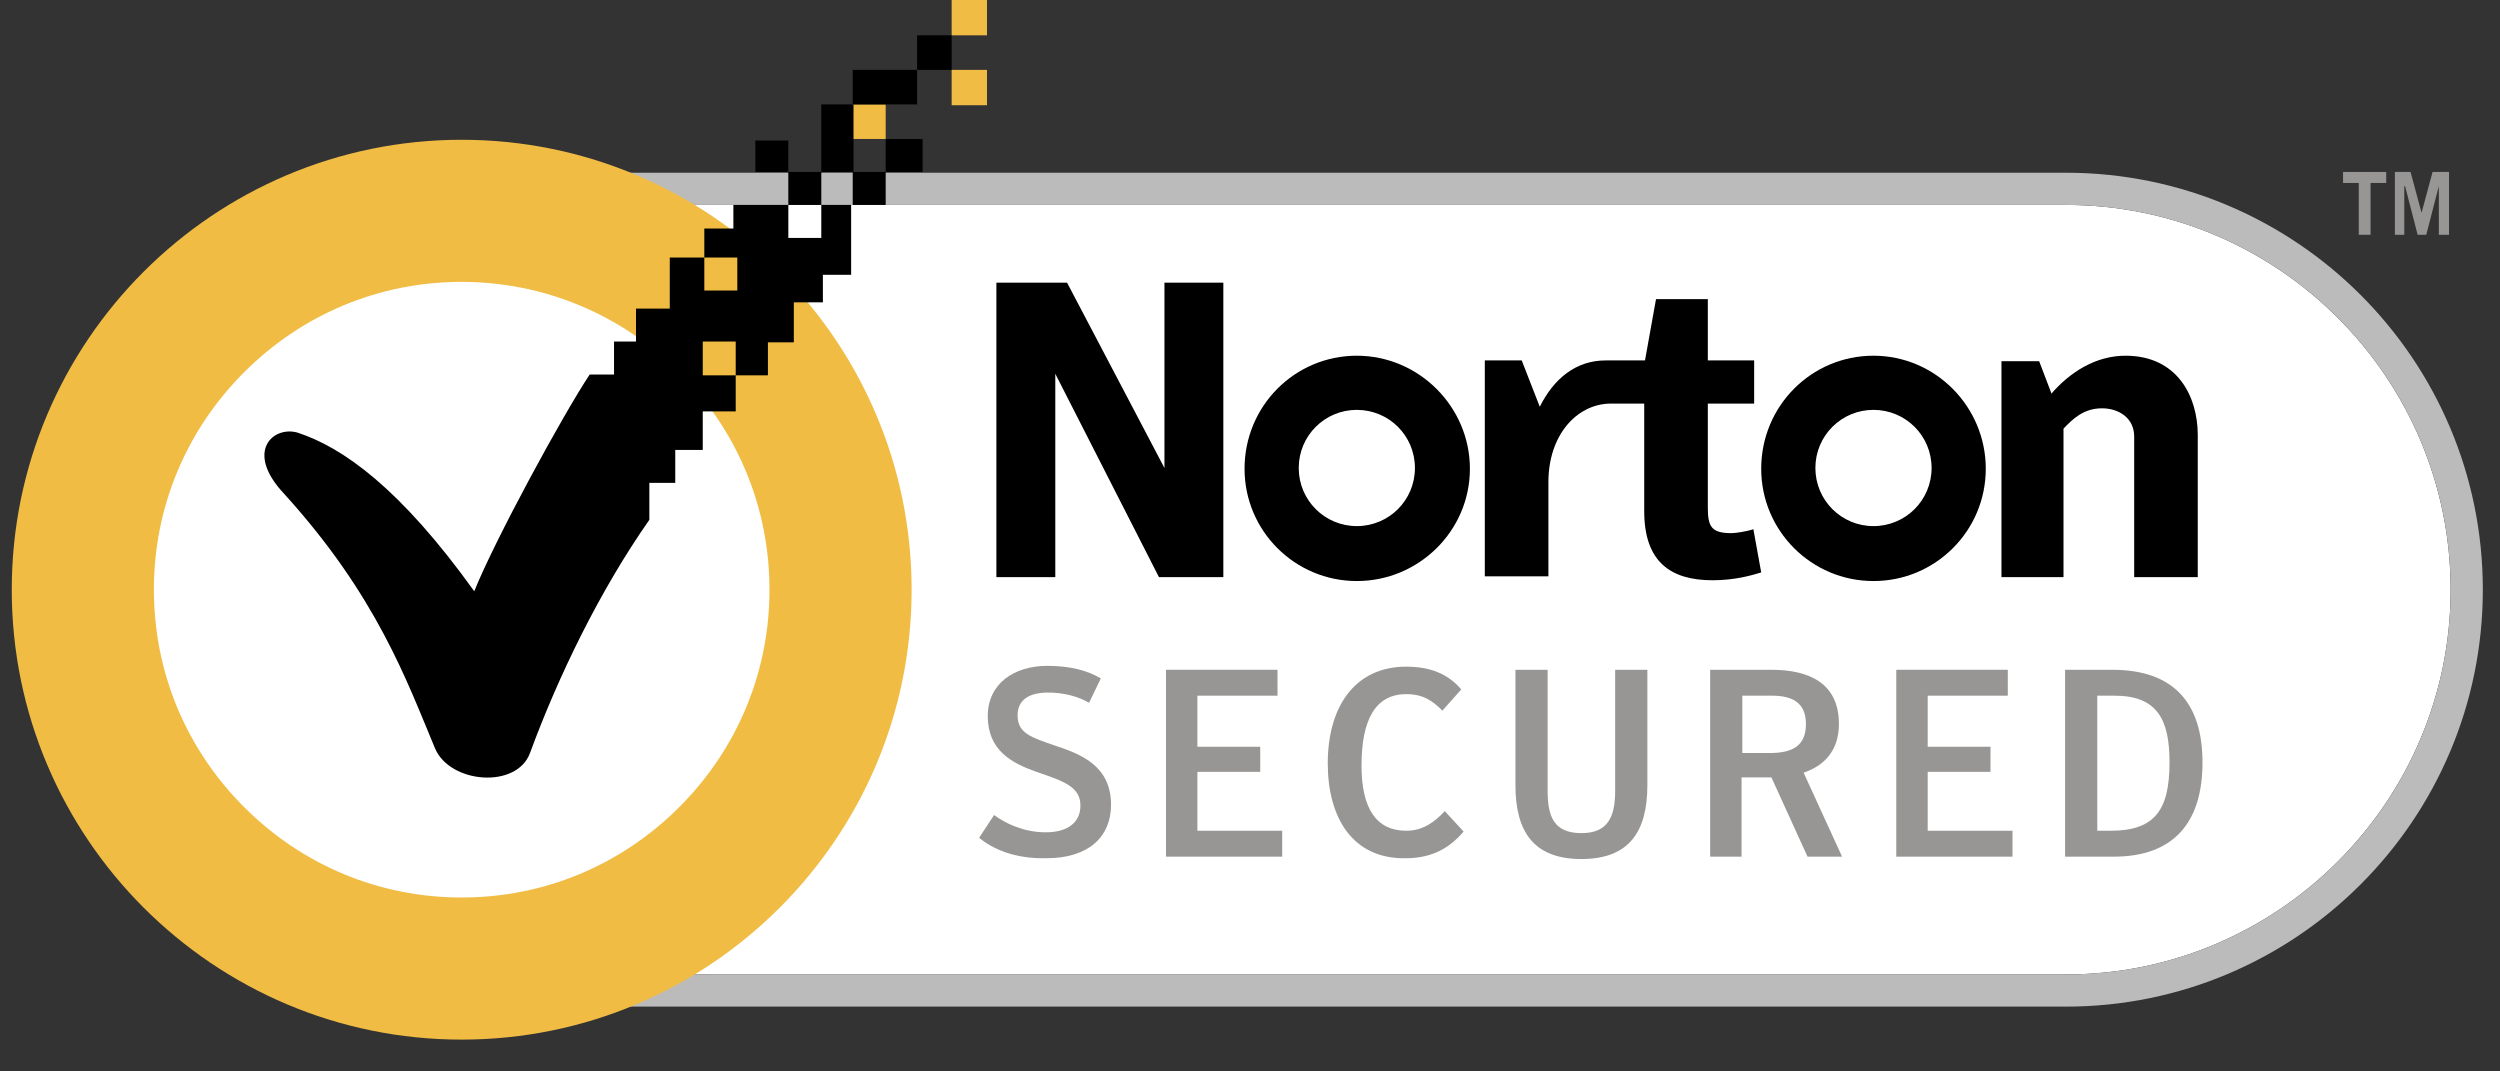 <svg width="77" height="33" viewBox="0 0 77 33" fill="none" xmlns="http://www.w3.org/2000/svg">
<rect x="0" y="0" width="77" height="33" fill="#333333" stroke="none"/>
<path d="M14.268 6.312C7.739 6.312 2.418 11.633 2.418 18.162C2.418 24.692 7.739 30.013 14.268 30.013H63.629C70.159 30.013 75.479 24.692 75.479 18.162C75.479 11.633 70.159 6.312 63.629 6.312H14.268Z" fill="white"/>
<path d="M63.629 31.004H14.269C7.183 31.004 1.427 25.248 1.427 18.162C1.427 11.076 7.183 5.32 14.269 5.32H63.629C70.715 5.32 76.471 11.076 76.471 18.162C76.471 25.248 70.715 31.004 63.629 31.004ZM14.269 6.312C7.739 6.312 2.418 11.632 2.418 18.162C2.418 24.692 7.739 30.013 14.269 30.013H63.629C70.159 30.013 75.48 24.692 75.48 18.162C75.48 11.632 70.159 6.312 63.629 6.312H14.269Z" fill="#BCBBBC"/>
<path d="M57.703 10.956C55.793 10.956 54.245 12.503 54.245 14.438C54.245 16.349 55.793 17.896 57.703 17.896C59.614 17.896 61.162 16.349 61.162 14.438C61.162 12.528 59.614 10.956 57.703 10.956ZM57.703 16.204C56.712 16.204 55.914 15.405 55.914 14.414C55.914 13.422 56.712 12.624 57.703 12.624C58.695 12.624 59.493 13.422 59.493 14.414C59.493 15.405 58.695 16.204 57.703 16.204Z" fill="black"/>
<path d="M41.79 10.956C39.88 10.956 38.332 12.503 38.332 14.438C38.332 16.349 39.88 17.896 41.79 17.896C43.701 17.896 45.273 16.349 45.273 14.438C45.273 12.528 43.701 10.956 41.79 10.956ZM41.79 16.204C40.799 16.204 40.001 15.405 40.001 14.414C40.001 13.422 40.799 12.624 41.79 12.624C42.782 12.624 43.58 13.422 43.58 14.414C43.58 15.405 42.782 16.204 41.79 16.204Z" fill="black"/>
<path d="M54.004 16.3C53.786 16.373 53.447 16.421 53.326 16.421C52.722 16.421 52.601 16.228 52.601 15.647V12.431H54.028V11.101H52.601V9.214H51.005L50.666 11.101H49.554H49.457C48.538 11.101 47.861 11.657 47.425 12.528L46.869 11.101H45.732V17.752H47.691V14.849C47.691 13.398 48.562 12.455 49.578 12.431H50.642V15.744C50.642 17.292 51.44 17.872 52.746 17.872C53.423 17.872 53.931 17.727 54.245 17.631L54.004 16.3Z" fill="black"/>
<path d="M63.556 13.229V17.776H61.645V11.125H62.806L63.193 12.141" fill="black"/>
<path d="M63.169 12.141C63.749 11.463 64.547 10.956 65.466 10.956C67.063 10.956 67.691 12.213 67.691 13.398V17.776H65.733V13.447C65.733 12.866 65.249 12.576 64.741 12.576C64.185 12.576 63.846 12.89 63.532 13.229" fill="black"/>
<path d="M30.689 8.707H32.866L35.865 14.414V8.707H37.679V17.776H35.696L32.503 11.512V17.776H30.689V8.707Z" fill="black"/>
<path d="M73.496 5.296V5.635H73.013V7.231H72.65V5.635H72.166V5.296H73.496Z" fill="#979695"/>
<path d="M73.762 7.231V5.296H74.245L74.584 6.554L74.923 5.296H75.43V7.231H75.116V5.732L74.729 7.231H74.463L74.076 5.732H74.052V7.231H73.762Z" fill="#979695"/>
<path d="M30.157 25.805L30.617 25.103C30.98 25.369 31.536 25.635 32.213 25.635C32.866 25.635 33.277 25.345 33.277 24.813C33.277 24.233 32.769 24.063 31.923 23.773C31.173 23.507 30.423 23.12 30.423 22.056C30.423 21.064 31.221 20.508 32.261 20.508C32.963 20.508 33.495 20.653 33.906 20.895L33.543 21.645C33.205 21.451 32.769 21.331 32.285 21.331C31.705 21.331 31.342 21.548 31.342 22.032C31.342 22.588 31.753 22.709 32.527 22.975C33.325 23.241 34.22 23.604 34.22 24.789C34.22 25.78 33.519 26.433 32.237 26.433C31.245 26.458 30.568 26.143 30.157 25.805Z" fill="#979695"/>
<path d="M35.913 20.629H39.347V21.427H36.88V23H38.815V23.773H36.88V25.587H39.492V26.385H35.913V20.629Z" fill="#979695"/>
<path d="M40.895 23.507C40.895 21.814 41.694 20.533 43.314 20.533C44.039 20.533 44.596 20.75 45.007 21.234L44.426 21.887C44.088 21.549 43.798 21.379 43.314 21.379C42.371 21.379 41.935 22.153 41.935 23.58C41.935 24.91 42.395 25.587 43.314 25.587C43.822 25.587 44.185 25.321 44.499 24.983L45.079 25.611C44.668 26.095 44.136 26.434 43.29 26.434C41.669 26.458 40.895 25.2 40.895 23.507Z" fill="#979695"/>
<path d="M46.676 24.184V20.629H47.667V24.354C47.667 25.152 47.861 25.66 48.707 25.66C49.529 25.66 49.747 25.152 49.747 24.354V20.629H50.739V24.184C50.739 25.611 50.182 26.458 48.707 26.458C47.232 26.458 46.676 25.611 46.676 24.184Z" fill="#979695"/>
<path d="M56.736 26.385H55.672L54.559 23.943H53.64V26.385H52.673V20.629H54.559C55.72 20.629 56.639 21.041 56.639 22.298C56.639 23.169 56.131 23.604 55.551 23.798L56.736 26.385ZM54.511 23.193C55.236 23.193 55.623 22.951 55.623 22.298C55.623 21.669 55.236 21.427 54.583 21.427H53.664V23.193H54.511Z" fill="#979695"/>
<path d="M58.405 20.629H61.84V21.427H59.373V23H61.307V23.773H59.373V25.587H61.985V26.385H58.405V20.629Z" fill="#979695"/>
<path d="M63.629 20.629H65.056C66.942 20.629 67.837 21.645 67.837 23.483C67.837 25.369 66.918 26.385 65.104 26.385H63.605V20.629H63.629ZM65.007 25.587C66.362 25.587 66.821 24.958 66.821 23.483C66.821 22.177 66.458 21.427 65.128 21.427H64.596V25.587H65.007Z" fill="#979695"/>
<path d="M14.22 32.02C6.578 32.02 0.362 25.805 0.362 18.162C0.362 10.52 6.578 4.305 14.22 4.305C21.862 4.305 28.078 10.52 28.078 18.162C28.078 25.805 21.862 32.02 14.22 32.02ZM14.22 8.682C11.681 8.682 9.311 9.674 7.521 11.463C5.731 13.253 4.74 15.623 4.74 18.162C4.74 20.702 5.731 23.072 7.521 24.861C9.311 26.651 11.681 27.643 14.22 27.643C16.759 27.643 19.129 26.651 20.919 24.861C22.709 23.072 23.7 20.702 23.7 18.162C23.7 15.623 22.709 13.253 20.919 11.463C19.129 9.674 16.735 8.682 14.22 8.682Z" fill="#F0BC44"/>
<path d="M30.4 2.152H29.311V3.241H30.4V2.152Z" fill="#F0BC44"/>
<path d="M30.4 0H29.311V1.088H30.4V0Z" fill="#F0BC44"/>
<path d="M27.279 3.216H26.264V4.28H27.279V3.216Z" fill="#F0BC44"/>
<path d="M25.296 5.296H24.28V6.312H25.296V5.296Z" fill="black"/>
<path d="M28.416 4.281H27.279V5.297H28.416V4.281Z" fill="black"/>
<path d="M24.28 4.329H23.265V5.296H24.28V4.329Z" fill="black"/>
<path d="M27.279 5.296H26.264V6.312H27.279V5.296Z" fill="black"/>
<path d="M29.311 1.088H28.247V2.152H29.311V1.088Z" fill="black"/>
<path d="M28.247 2.152H26.264V3.216H28.247V2.152Z" fill="black"/>
<path d="M26.288 3.216H25.296V5.296H26.288V3.216Z" fill="black"/>
<path d="M25.296 6.312V7.328H24.281V6.312H22.588V7.038H21.693V7.932H22.709V8.948H21.693V7.932H20.629V9.504H19.589V10.52H18.912V11.536H18.162C17.34 12.769 15.236 16.639 14.607 18.211C12.334 15.043 10.568 13.785 9.165 13.325C8.416 13.108 7.521 13.906 8.754 15.212C11.608 18.356 12.527 20.968 13.398 23.048C13.857 24.136 15.913 24.305 16.324 23.193C17.195 20.823 18.476 18.187 20 16.01V14.873H20.798V13.858H21.645V12.672H22.66V11.56H21.645V10.52H22.66V11.56H23.652V10.544H24.45V9.311H25.345V8.464H26.215V6.312H25.296Z" fill="black"/>
</svg>
